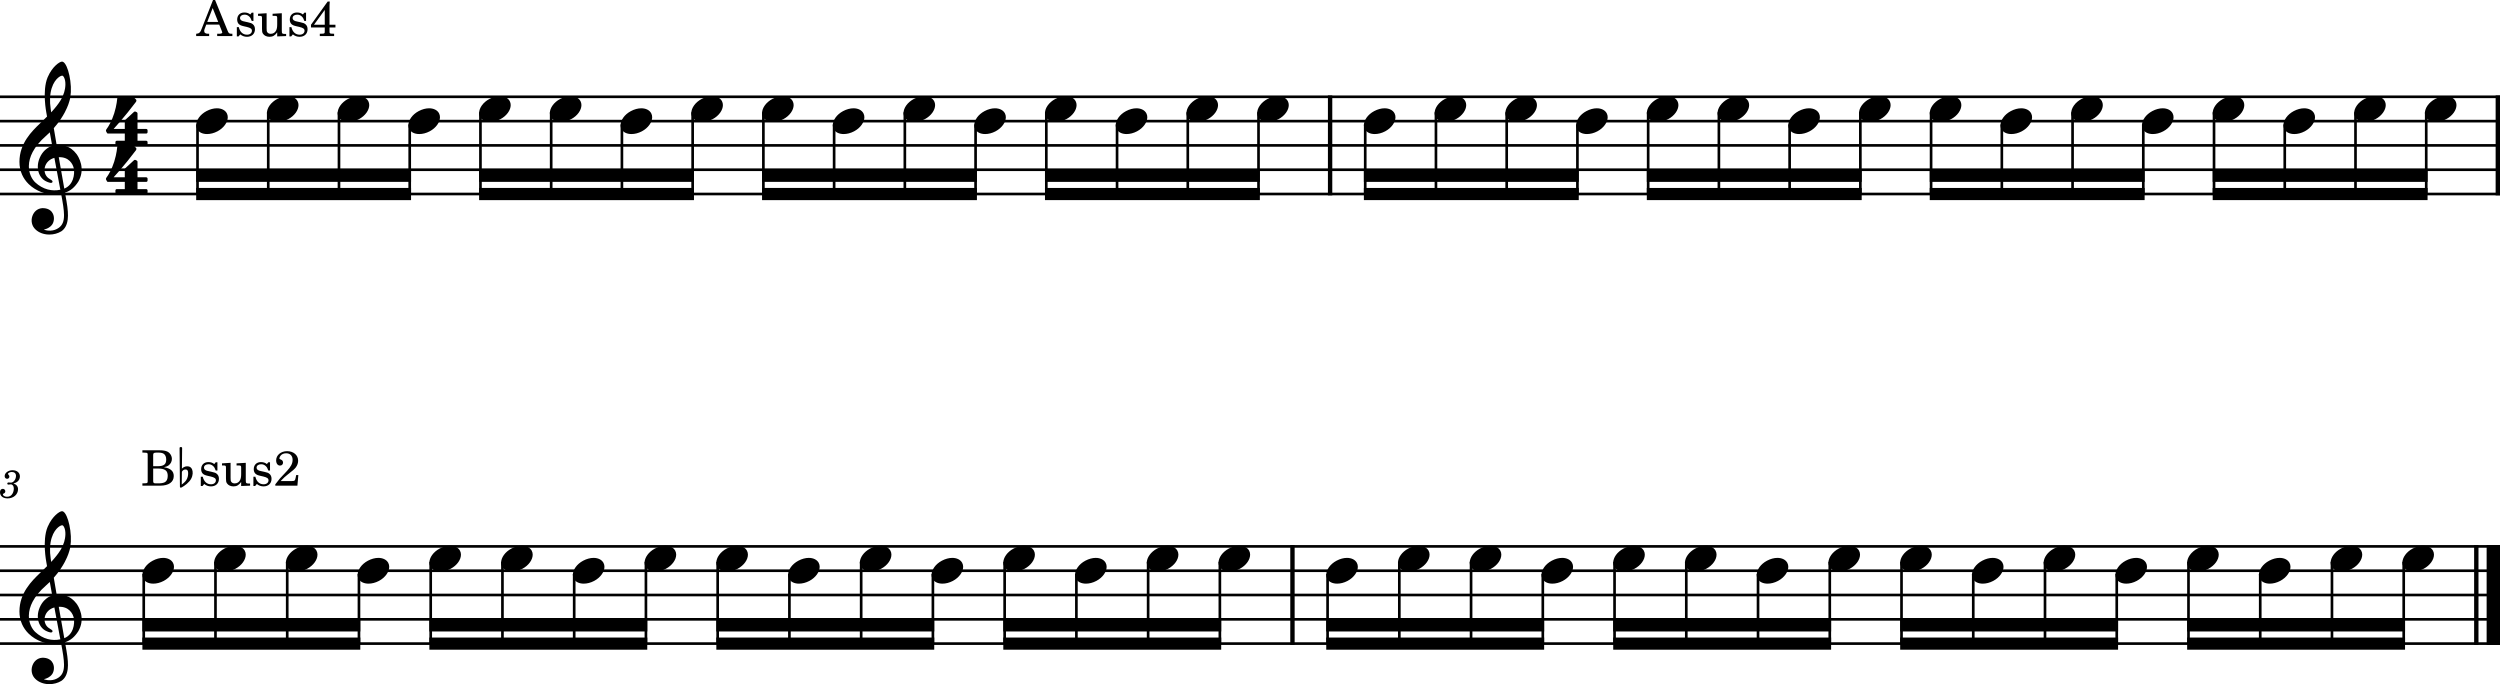 <?xml version="1.0" encoding="UTF-8" standalone="no"?>
<svg
   width="2551.183"
   height="698.166"
   viewBox="0 0 2551.183 698.166"
   version="1.2"
   id="svg1202"
   sodipodi:docname="Riff_cordes-1.svg"
   inkscape:version="1.1 (c4e8f9e, 2021-05-24)"
   xmlns:inkscape="http://www.inkscape.org/namespaces/inkscape"
   xmlns:sodipodi="http://sodipodi.sourceforge.net/DTD/sodipodi-0.dtd"
   xmlns="http://www.w3.org/2000/svg"
   xmlns:svg="http://www.w3.org/2000/svg"
   xmlns:rdf="http://www.w3.org/1999/02/22-rdf-syntax-ns#"
   xmlns:cc="http://creativecommons.org/ns#"
   xmlns:dc="http://purl.org/dc/elements/1.1/">
  <defs
     id="defs1206" />
  <sodipodi:namedview
     id="namedview1204"
     pagecolor="#ffffff"
     bordercolor="#666666"
     borderopacity="1.0"
     inkscape:pageshadow="2"
     inkscape:pageopacity="0.0"
     inkscape:pagecheckerboard="0"
     showgrid="false"
     inkscape:zoom="0.13758198"
     inkscape:cx="1275.6031"
     inkscape:cy="1813.4642"
     inkscape:window-width="1280"
     inkscape:window-height="755"
     inkscape:window-x="0"
     inkscape:window-y="23"
     inkscape:window-maximized="0"
     inkscape:current-layer="svg1202" />
  <title
     id="title824">Sans titre</title>
  <desc
     id="desc826">Generated by MuseScore 3.6.2</desc>
  <polyline
     class="StaffLines"
     fill="none"
     stroke="#000000"
     stroke-width="2.73"
     stroke-linejoin="bevel"
     points="212.598,386.198 2763.78,386.198"
     id="polyline828"
     transform="translate(-212.597,-287.398)" />
  <polyline
     class="StaffLines"
     fill="none"
     stroke="#000000"
     stroke-width="2.73"
     stroke-linejoin="bevel"
     points="212.598,410.998 2763.78,410.998"
     id="polyline830"
     transform="translate(-212.597,-287.398)" />
  <polyline
     class="StaffLines"
     fill="none"
     stroke="#000000"
     stroke-width="2.73"
     stroke-linejoin="bevel"
     points="212.598,435.798 2763.78,435.798"
     id="polyline832"
     transform="translate(-212.597,-287.398)" />
  <polyline
     class="StaffLines"
     fill="none"
     stroke="#000000"
     stroke-width="2.73"
     stroke-linejoin="bevel"
     points="212.598,460.598 2763.78,460.598"
     id="polyline834"
     transform="translate(-212.597,-287.398)" />
  <polyline
     class="StaffLines"
     fill="none"
     stroke="#000000"
     stroke-width="2.73"
     stroke-linejoin="bevel"
     points="212.598,485.398 2763.78,485.398"
     id="polyline836"
     transform="translate(-212.597,-287.398)" />
  <polyline
     class="StaffLines"
     fill="none"
     stroke="#000000"
     stroke-width="2.73"
     stroke-linejoin="bevel"
     points="212.598,844.998 2763.78,844.998"
     id="polyline838"
     transform="translate(-212.597,-287.398)" />
  <polyline
     class="StaffLines"
     fill="none"
     stroke="#000000"
     stroke-width="2.73"
     stroke-linejoin="bevel"
     points="212.598,869.798 2763.78,869.798"
     id="polyline840"
     transform="translate(-212.597,-287.398)" />
  <polyline
     class="StaffLines"
     fill="none"
     stroke="#000000"
     stroke-width="2.73"
     stroke-linejoin="bevel"
     points="212.598,894.598 2763.78,894.598"
     id="polyline842"
     transform="translate(-212.597,-287.398)" />
  <polyline
     class="StaffLines"
     fill="none"
     stroke="#000000"
     stroke-width="2.73"
     stroke-linejoin="bevel"
     points="212.598,919.398 2763.78,919.398"
     id="polyline844"
     transform="translate(-212.597,-287.398)" />
  <polyline
     class="StaffLines"
     fill="none"
     stroke="#000000"
     stroke-width="2.73"
     stroke-linejoin="bevel"
     points="212.598,944.198 2763.78,944.198"
     id="polyline846"
     transform="translate(-212.597,-287.398)" />
  <path
     class="MeasureNumber"
     d="m 13.68,493.44 c 1.88,-0.6 2.64,-0.92 3.6,-1.56 1.88,-1.24 3.04,-3.44 3.04,-5.68 0,-3.8 -3.04,-6.36 -7.52,-6.36 -4.36,0 -8.04,2.72 -8.04,6 0,1.64 1,2.76 2.52,2.76 1.32,0 2.28,-0.96 2.28,-2.28 0,-0.68 -0.2,-1.16 -0.84,-1.8 -0.4,-0.36 -0.56,-0.64 -0.56,-0.92 0,-0.96 2,-1.96 3.88,-1.96 2.68,0 4.28,1.48 4.28,3.96 0,3.56 -2.52,6.92 -5.2,6.92 -0.12,0 -0.48,-0.04 -0.92,-0.08 -1.16,-0.08 -1.16,-0.08 -1.4,-0.08 -0.88,0 -1.36,0.4 -1.36,1.12 0,0.64 0.44,1.04 1.16,1.04 0.2,0 0.48,-0.04 0.8,-0.08 0.56,-0.12 1.16,-0.16 1.52,-0.16 1.88,0 3.16,1.68 3.16,4.16 0,1.92 -0.44,3.76 -1.32,5.28 -1.2,2.16 -3.04,3.2 -5.64,3.2 -2.24,0 -4.16,-1.12 -4.16,-2.4 0,-0.44 0.16,-0.6 0.8,-0.88 1.16,-0.52 1.64,-1.24 1.64,-2.32 0,-1.4 -1.12,-2.48 -2.56,-2.48 -1.72,0 -2.84,1.36 -2.84,3.44 0,3.88 2.96,6.32 7.76,6.32 6.04,0 10.64,-4.04 10.64,-9.4 0,-1.44 -0.44,-2.68 -1.28,-3.68 -0.88,-1.04 -1.68,-1.52 -3.44,-2.08"
     id="path848" />
  <polyline
     class="BarLine"
     fill="none"
     stroke="#000000"
     stroke-width="4.46"
     stroke-linejoin="bevel"
     points="1569.93,384.834 1569.93,486.762"
     id="polyline850"
     transform="translate(-212.597,-287.398)" />
  <polyline
     class="BarLine"
     fill="none"
     stroke="#000000"
     stroke-width="4.46"
     stroke-linejoin="bevel"
     points="2761.55,384.834 2761.55,486.762"
     id="polyline852"
     transform="translate(-212.597,-287.398)" />
  <polyline
     class="BarLine"
     fill="none"
     stroke="#000000"
     stroke-width="4.46"
     stroke-linejoin="bevel"
     points="1531.52,843.634 1531.52,945.562"
     id="polyline854"
     transform="translate(-212.597,-287.398)" />
  <polyline
     class="BarLine"
     fill="none"
     stroke="#000000"
     stroke-width="4.46"
     stroke-linejoin="bevel"
     points="2739.6,843.634 2739.6,945.562"
     id="polyline856"
     transform="translate(-212.597,-287.398)" />
  <polyline
     class="BarLine"
     fill="none"
     stroke="#000000"
     stroke-width="13.64"
     stroke-linejoin="bevel"
     points="2756.96,843.634 2756.96,945.562"
     id="polyline858"
     transform="translate(-212.597,-287.398)" />
  <polyline
     class="Stem"
     fill="none"
     stroke="#000000"
     stroke-width="2.73"
     stroke-linejoin="bevel"
     points="414.153,414.332 414.153,485.398"
     id="polyline860"
     transform="translate(-212.597,-287.398)" />
  <polyline
     class="Stem"
     fill="none"
     stroke="#000000"
     stroke-width="2.73"
     stroke-linejoin="bevel"
     points="486.335,401.932 486.335,485.398"
     id="polyline862"
     transform="translate(-212.597,-287.398)" />
  <polyline
     class="Stem"
     fill="none"
     stroke="#000000"
     stroke-width="2.73"
     stroke-linejoin="bevel"
     points="558.517,401.932 558.517,485.398"
     id="polyline864"
     transform="translate(-212.597,-287.398)" />
  <polyline
     class="Stem"
     fill="none"
     stroke="#000000"
     stroke-width="2.73"
     stroke-linejoin="bevel"
     points="630.699,414.332 630.699,485.398"
     id="polyline866"
     transform="translate(-212.597,-287.398)" />
  <polyline
     class="Stem"
     fill="none"
     stroke="#000000"
     stroke-width="2.73"
     stroke-linejoin="bevel"
     points="702.881,401.932 702.881,485.398"
     id="polyline868"
     transform="translate(-212.597,-287.398)" />
  <polyline
     class="Stem"
     fill="none"
     stroke="#000000"
     stroke-width="2.73"
     stroke-linejoin="bevel"
     points="775.062,401.932 775.062,485.398"
     id="polyline870"
     transform="translate(-212.597,-287.398)" />
  <polyline
     class="Stem"
     fill="none"
     stroke="#000000"
     stroke-width="2.73"
     stroke-linejoin="bevel"
     points="847.244,414.332 847.244,485.398"
     id="polyline872"
     transform="translate(-212.597,-287.398)" />
  <polyline
     class="Stem"
     fill="none"
     stroke="#000000"
     stroke-width="2.73"
     stroke-linejoin="bevel"
     points="919.426,401.932 919.426,485.398"
     id="polyline874"
     transform="translate(-212.597,-287.398)" />
  <polyline
     class="Stem"
     fill="none"
     stroke="#000000"
     stroke-width="2.73"
     stroke-linejoin="bevel"
     points="991.608,401.932 991.608,485.398"
     id="polyline876"
     transform="translate(-212.597,-287.398)" />
  <polyline
     class="Stem"
     fill="none"
     stroke="#000000"
     stroke-width="2.73"
     stroke-linejoin="bevel"
     points="1063.79,414.332 1063.79,485.398"
     id="polyline878"
     transform="translate(-212.597,-287.398)" />
  <polyline
     class="Stem"
     fill="none"
     stroke="#000000"
     stroke-width="2.73"
     stroke-linejoin="bevel"
     points="1135.97,401.932 1135.97,485.398"
     id="polyline880"
     transform="translate(-212.597,-287.398)" />
  <polyline
     class="Stem"
     fill="none"
     stroke="#000000"
     stroke-width="2.73"
     stroke-linejoin="bevel"
     points="1208.15,414.332 1208.15,485.398"
     id="polyline882"
     transform="translate(-212.597,-287.398)" />
  <polyline
     class="Stem"
     fill="none"
     stroke="#000000"
     stroke-width="2.73"
     stroke-linejoin="bevel"
     points="1280.34,401.932 1280.34,485.398"
     id="polyline884"
     transform="translate(-212.597,-287.398)" />
  <polyline
     class="Stem"
     fill="none"
     stroke="#000000"
     stroke-width="2.73"
     stroke-linejoin="bevel"
     points="1352.52,414.332 1352.52,485.398"
     id="polyline886"
     transform="translate(-212.597,-287.398)" />
  <polyline
     class="Stem"
     fill="none"
     stroke="#000000"
     stroke-width="2.73"
     stroke-linejoin="bevel"
     points="1424.7,401.932 1424.7,485.398"
     id="polyline888"
     transform="translate(-212.597,-287.398)" />
  <polyline
     class="Stem"
     fill="none"
     stroke="#000000"
     stroke-width="2.73"
     stroke-linejoin="bevel"
     points="1496.88,401.932 1496.88,485.398"
     id="polyline890"
     transform="translate(-212.597,-287.398)" />
  <polyline
     class="Stem"
     fill="none"
     stroke="#000000"
     stroke-width="2.73"
     stroke-linejoin="bevel"
     points="1605.77,414.332 1605.77,485.398"
     id="polyline892"
     transform="translate(-212.597,-287.398)" />
  <polyline
     class="Stem"
     fill="none"
     stroke="#000000"
     stroke-width="2.73"
     stroke-linejoin="bevel"
     points="1677.95,401.932 1677.95,485.398"
     id="polyline894"
     transform="translate(-212.597,-287.398)" />
  <polyline
     class="Stem"
     fill="none"
     stroke="#000000"
     stroke-width="2.73"
     stroke-linejoin="bevel"
     points="1750.13,401.932 1750.13,485.398"
     id="polyline896"
     transform="translate(-212.597,-287.398)" />
  <polyline
     class="Stem"
     fill="none"
     stroke="#000000"
     stroke-width="2.73"
     stroke-linejoin="bevel"
     points="1822.31,414.332 1822.31,485.398"
     id="polyline898"
     transform="translate(-212.597,-287.398)" />
  <polyline
     class="Stem"
     fill="none"
     stroke="#000000"
     stroke-width="2.73"
     stroke-linejoin="bevel"
     points="1894.5,401.932 1894.5,485.398"
     id="polyline900"
     transform="translate(-212.597,-287.398)" />
  <polyline
     class="Stem"
     fill="none"
     stroke="#000000"
     stroke-width="2.73"
     stroke-linejoin="bevel"
     points="1966.68,401.932 1966.68,485.398"
     id="polyline902"
     transform="translate(-212.597,-287.398)" />
  <polyline
     class="Stem"
     fill="none"
     stroke="#000000"
     stroke-width="2.73"
     stroke-linejoin="bevel"
     points="2038.86,414.332 2038.86,485.398"
     id="polyline904"
     transform="translate(-212.597,-287.398)" />
  <polyline
     class="Stem"
     fill="none"
     stroke="#000000"
     stroke-width="2.73"
     stroke-linejoin="bevel"
     points="2111.04,401.932 2111.04,485.398"
     id="polyline906"
     transform="translate(-212.597,-287.398)" />
  <polyline
     class="Stem"
     fill="none"
     stroke="#000000"
     stroke-width="2.73"
     stroke-linejoin="bevel"
     points="2183.22,401.932 2183.22,485.398"
     id="polyline908"
     transform="translate(-212.597,-287.398)" />
  <polyline
     class="Stem"
     fill="none"
     stroke="#000000"
     stroke-width="2.73"
     stroke-linejoin="bevel"
     points="2255.41,414.332 2255.41,485.398"
     id="polyline910"
     transform="translate(-212.597,-287.398)" />
  <polyline
     class="Stem"
     fill="none"
     stroke="#000000"
     stroke-width="2.73"
     stroke-linejoin="bevel"
     points="2327.59,401.932 2327.59,485.398"
     id="polyline912"
     transform="translate(-212.597,-287.398)" />
  <polyline
     class="Stem"
     fill="none"
     stroke="#000000"
     stroke-width="2.73"
     stroke-linejoin="bevel"
     points="2399.77,414.332 2399.77,485.398"
     id="polyline914"
     transform="translate(-212.597,-287.398)" />
  <polyline
     class="Stem"
     fill="none"
     stroke="#000000"
     stroke-width="2.73"
     stroke-linejoin="bevel"
     points="2471.95,401.932 2471.95,485.398"
     id="polyline916"
     transform="translate(-212.597,-287.398)" />
  <polyline
     class="Stem"
     fill="none"
     stroke="#000000"
     stroke-width="2.73"
     stroke-linejoin="bevel"
     points="2544.13,414.332 2544.13,485.398"
     id="polyline918"
     transform="translate(-212.597,-287.398)" />
  <polyline
     class="Stem"
     fill="none"
     stroke="#000000"
     stroke-width="2.73"
     stroke-linejoin="bevel"
     points="2616.32,401.932 2616.32,485.398"
     id="polyline920"
     transform="translate(-212.597,-287.398)" />
  <polyline
     class="Stem"
     fill="none"
     stroke="#000000"
     stroke-width="2.73"
     stroke-linejoin="bevel"
     points="2688.5,401.932 2688.5,485.398"
     id="polyline922"
     transform="translate(-212.597,-287.398)" />
  <polyline
     class="Stem"
     fill="none"
     stroke="#000000"
     stroke-width="2.73"
     stroke-linejoin="bevel"
     points="359.275,873.132 359.275,944.198"
     id="polyline924"
     transform="translate(-212.597,-287.398)" />
  <polyline
     class="Stem"
     fill="none"
     stroke="#000000"
     stroke-width="2.73"
     stroke-linejoin="bevel"
     points="432.486,860.732 432.486,944.198"
     id="polyline926"
     transform="translate(-212.597,-287.398)" />
  <polyline
     class="Stem"
     fill="none"
     stroke="#000000"
     stroke-width="2.73"
     stroke-linejoin="bevel"
     points="505.697,860.732 505.697,944.198"
     id="polyline928"
     transform="translate(-212.597,-287.398)" />
  <polyline
     class="Stem"
     fill="none"
     stroke="#000000"
     stroke-width="2.73"
     stroke-linejoin="bevel"
     points="578.908,873.132 578.908,944.198"
     id="polyline930"
     transform="translate(-212.597,-287.398)" />
  <polyline
     class="Stem"
     fill="none"
     stroke="#000000"
     stroke-width="2.73"
     stroke-linejoin="bevel"
     points="652.119,860.732 652.119,944.198"
     id="polyline932"
     transform="translate(-212.597,-287.398)" />
  <polyline
     class="Stem"
     fill="none"
     stroke="#000000"
     stroke-width="2.73"
     stroke-linejoin="bevel"
     points="725.33,860.732 725.33,944.198"
     id="polyline934"
     transform="translate(-212.597,-287.398)" />
  <polyline
     class="Stem"
     fill="none"
     stroke="#000000"
     stroke-width="2.73"
     stroke-linejoin="bevel"
     points="798.541,873.132 798.541,944.198"
     id="polyline936"
     transform="translate(-212.597,-287.398)" />
  <polyline
     class="Stem"
     fill="none"
     stroke="#000000"
     stroke-width="2.73"
     stroke-linejoin="bevel"
     points="871.752,860.732 871.752,944.198"
     id="polyline938"
     transform="translate(-212.597,-287.398)" />
  <polyline
     class="Stem"
     fill="none"
     stroke="#000000"
     stroke-width="2.73"
     stroke-linejoin="bevel"
     points="944.963,860.732 944.963,944.198"
     id="polyline940"
     transform="translate(-212.597,-287.398)" />
  <polyline
     class="Stem"
     fill="none"
     stroke="#000000"
     stroke-width="2.73"
     stroke-linejoin="bevel"
     points="1018.17,873.132 1018.17,944.198"
     id="polyline942"
     transform="translate(-212.597,-287.398)" />
  <polyline
     class="Stem"
     fill="none"
     stroke="#000000"
     stroke-width="2.73"
     stroke-linejoin="bevel"
     points="1091.39,860.732 1091.39,944.198"
     id="polyline944"
     transform="translate(-212.597,-287.398)" />
  <polyline
     class="Stem"
     fill="none"
     stroke="#000000"
     stroke-width="2.73"
     stroke-linejoin="bevel"
     points="1164.6,873.132 1164.6,944.198"
     id="polyline946"
     transform="translate(-212.597,-287.398)" />
  <polyline
     class="Stem"
     fill="none"
     stroke="#000000"
     stroke-width="2.73"
     stroke-linejoin="bevel"
     points="1237.81,860.732 1237.81,944.198"
     id="polyline948"
     transform="translate(-212.597,-287.398)" />
  <polyline
     class="Stem"
     fill="none"
     stroke="#000000"
     stroke-width="2.73"
     stroke-linejoin="bevel"
     points="1311.02,873.132 1311.02,944.198"
     id="polyline950"
     transform="translate(-212.597,-287.398)" />
  <polyline
     class="Stem"
     fill="none"
     stroke="#000000"
     stroke-width="2.73"
     stroke-linejoin="bevel"
     points="1384.23,860.732 1384.23,944.198"
     id="polyline952"
     transform="translate(-212.597,-287.398)" />
  <polyline
     class="Stem"
     fill="none"
     stroke="#000000"
     stroke-width="2.73"
     stroke-linejoin="bevel"
     points="1457.44,860.732 1457.44,944.198"
     id="polyline954"
     transform="translate(-212.597,-287.398)" />
  <polyline
     class="Stem"
     fill="none"
     stroke="#000000"
     stroke-width="2.73"
     stroke-linejoin="bevel"
     points="1567.36,873.132 1567.36,944.198"
     id="polyline956"
     transform="translate(-212.597,-287.398)" />
  <polyline
     class="Stem"
     fill="none"
     stroke="#000000"
     stroke-width="2.73"
     stroke-linejoin="bevel"
     points="1640.57,860.732 1640.57,944.198"
     id="polyline958"
     transform="translate(-212.597,-287.398)" />
  <polyline
     class="Stem"
     fill="none"
     stroke="#000000"
     stroke-width="2.73"
     stroke-linejoin="bevel"
     points="1713.78,860.732 1713.78,944.198"
     id="polyline960"
     transform="translate(-212.597,-287.398)" />
  <polyline
     class="Stem"
     fill="none"
     stroke="#000000"
     stroke-width="2.73"
     stroke-linejoin="bevel"
     points="1786.99,873.132 1786.99,944.198"
     id="polyline962"
     transform="translate(-212.597,-287.398)" />
  <polyline
     class="Stem"
     fill="none"
     stroke="#000000"
     stroke-width="2.73"
     stroke-linejoin="bevel"
     points="1860.2,860.732 1860.2,944.198"
     id="polyline964"
     transform="translate(-212.597,-287.398)" />
  <polyline
     class="Stem"
     fill="none"
     stroke="#000000"
     stroke-width="2.73"
     stroke-linejoin="bevel"
     points="1933.41,860.732 1933.41,944.198"
     id="polyline966"
     transform="translate(-212.597,-287.398)" />
  <polyline
     class="Stem"
     fill="none"
     stroke="#000000"
     stroke-width="2.73"
     stroke-linejoin="bevel"
     points="2006.62,873.132 2006.62,944.198"
     id="polyline968"
     transform="translate(-212.597,-287.398)" />
  <polyline
     class="Stem"
     fill="none"
     stroke="#000000"
     stroke-width="2.73"
     stroke-linejoin="bevel"
     points="2079.83,860.732 2079.83,944.198"
     id="polyline970"
     transform="translate(-212.597,-287.398)" />
  <polyline
     class="Stem"
     fill="none"
     stroke="#000000"
     stroke-width="2.73"
     stroke-linejoin="bevel"
     points="2153.04,860.732 2153.04,944.198"
     id="polyline972"
     transform="translate(-212.597,-287.398)" />
  <polyline
     class="Stem"
     fill="none"
     stroke="#000000"
     stroke-width="2.73"
     stroke-linejoin="bevel"
     points="2226.25,873.132 2226.25,944.198"
     id="polyline974"
     transform="translate(-212.597,-287.398)" />
  <polyline
     class="Stem"
     fill="none"
     stroke="#000000"
     stroke-width="2.73"
     stroke-linejoin="bevel"
     points="2299.47,860.732 2299.47,944.198"
     id="polyline976"
     transform="translate(-212.597,-287.398)" />
  <polyline
     class="Stem"
     fill="none"
     stroke="#000000"
     stroke-width="2.73"
     stroke-linejoin="bevel"
     points="2372.68,873.132 2372.68,944.198"
     id="polyline978"
     transform="translate(-212.597,-287.398)" />
  <polyline
     class="Stem"
     fill="none"
     stroke="#000000"
     stroke-width="2.73"
     stroke-linejoin="bevel"
     points="2445.89,860.732 2445.89,944.198"
     id="polyline980"
     transform="translate(-212.597,-287.398)" />
  <polyline
     class="Stem"
     fill="none"
     stroke="#000000"
     stroke-width="2.73"
     stroke-linejoin="bevel"
     points="2519.1,873.132 2519.1,944.198"
     id="polyline982"
     transform="translate(-212.597,-287.398)" />
  <polyline
     class="Stem"
     fill="none"
     stroke="#000000"
     stroke-width="2.73"
     stroke-linejoin="bevel"
     points="2592.31,860.732 2592.31,944.198"
     id="polyline984"
     transform="translate(-212.597,-287.398)" />
  <polyline
     class="Stem"
     fill="none"
     stroke="#000000"
     stroke-width="2.73"
     stroke-linejoin="bevel"
     points="2665.52,860.732 2665.52,944.198"
     id="polyline986"
     transform="translate(-212.597,-287.398)" />
  <path
     class="Note"
     d="m 231.44,115.565 c -1.786,-3.274 -5.555,-5.059 -10.118,-5.059 -3.373,0 -7.043,0.992 -10.614,2.877 -6.547,3.472 -10.515,9.325 -10.515,14.384 0,1.389 0.298,2.778 0.992,4.067 1.786,3.274 5.555,4.96 10.118,4.96 3.373,0 7.043,-0.893 10.614,-2.778 6.547,-3.472 10.515,-9.325 10.515,-14.384 0,-1.389 -0.298,-2.778 -0.992,-4.067"
     id="path988"
     style="stroke-width:0.992" />
  <path
     class="Note"
     d="m 303.622,103.165 c -1.786,-3.274 -5.555,-5.059 -10.118,-5.059 -3.373,0 -7.043,0.992 -10.614,2.877 -6.547,3.472 -10.515,9.325 -10.515,14.384 0,1.389 0.298,2.778 0.992,4.067 1.786,3.274 5.555,4.96 10.118,4.96 3.373,0 7.043,-0.893 10.614,-2.778 6.547,-3.472 10.515,-9.325 10.515,-14.384 0,-1.389 -0.298,-2.778 -0.992,-4.067"
     id="path990"
     style="stroke-width:0.992" />
  <path
     class="Note"
     d="m 375.804,103.165 c -1.786,-3.274 -5.555,-5.059 -10.118,-5.059 -3.373,0 -7.043,0.992 -10.614,2.877 -6.547,3.472 -10.515,9.325 -10.515,14.384 0,1.389 0.298,2.778 0.992,4.067 1.786,3.274 5.555,4.96 10.118,4.96 3.373,0 7.043,-0.893 10.614,-2.778 6.547,-3.472 10.515,-9.325 10.515,-14.384 0,-1.389 -0.298,-2.778 -0.992,-4.067"
     id="path992"
     style="stroke-width:0.992" />
  <path
     class="Note"
     d="m 447.986,115.565 c -1.786,-3.274 -5.555,-5.059 -10.118,-5.059 -3.373,0 -7.043,0.992 -10.614,2.877 -6.547,3.472 -10.515,9.325 -10.515,14.384 0,1.389 0.298,2.778 0.992,4.067 1.786,3.274 5.555,4.96 10.118,4.96 3.373,0 7.043,-0.893 10.614,-2.778 6.547,-3.472 10.515,-9.325 10.515,-14.384 0,-1.389 -0.298,-2.778 -0.992,-4.067"
     id="path994"
     style="stroke-width:0.992" />
  <path
     class="Note"
     d="m 520.168,103.165 c -1.786,-3.274 -5.555,-5.059 -10.118,-5.059 -3.373,0 -7.043,0.992 -10.614,2.877 -6.547,3.472 -10.515,9.325 -10.515,14.384 0,1.389 0.298,2.778 0.992,4.067 1.786,3.274 5.555,4.96 10.118,4.96 3.373,0 7.043,-0.893 10.614,-2.778 6.547,-3.472 10.515,-9.325 10.515,-14.384 0,-1.389 -0.298,-2.778 -0.992,-4.067"
     id="path996"
     style="stroke-width:0.992" />
  <path
     class="Note"
     d="m 592.349,103.165 c -1.786,-3.274 -5.555,-5.059 -10.118,-5.059 -3.373,0 -7.043,0.992 -10.614,2.877 -6.547,3.472 -10.515,9.325 -10.515,14.384 0,1.389 0.298,2.778 0.992,4.067 1.786,3.274 5.555,4.96 10.118,4.96 3.373,0 7.043,-0.893 10.614,-2.778 6.547,-3.472 10.515,-9.325 10.515,-14.384 0,-1.389 -0.298,-2.778 -0.992,-4.067"
     id="path998"
     style="stroke-width:0.992" />
  <path
     class="Note"
     d="m 664.531,115.565 c -1.786,-3.274 -5.555,-5.059 -10.118,-5.059 -3.373,0 -7.043,0.992 -10.614,2.877 -6.547,3.472 -10.515,9.325 -10.515,14.384 0,1.389 0.298,2.778 0.992,4.067 1.786,3.274 5.555,4.96 10.118,4.96 3.373,0 7.043,-0.893 10.614,-2.778 6.547,-3.472 10.515,-9.325 10.515,-14.384 0,-1.389 -0.298,-2.778 -0.992,-4.067"
     id="path1000"
     style="stroke-width:0.992" />
  <path
     class="Note"
     d="m 736.713,103.165 c -1.786,-3.274 -5.555,-5.059 -10.118,-5.059 -3.373,0 -7.043,0.992 -10.614,2.877 -6.547,3.472 -10.515,9.325 -10.515,14.384 0,1.389 0.298,2.778 0.992,4.067 1.786,3.274 5.555,4.96 10.118,4.96 3.373,0 7.043,-0.893 10.614,-2.778 6.547,-3.472 10.515,-9.325 10.515,-14.384 0,-1.389 -0.298,-2.778 -0.992,-4.067"
     id="path1002"
     style="stroke-width:0.992" />
  <path
     class="Note"
     d="m 808.895,103.165 c -1.786,-3.274 -5.555,-5.059 -10.118,-5.059 -3.373,0 -7.043,0.992 -10.614,2.877 -6.547,3.472 -10.515,9.325 -10.515,14.384 0,1.389 0.298,2.778 0.992,4.067 1.786,3.274 5.555,4.96 10.118,4.96 3.373,0 7.043,-0.893 10.614,-2.778 6.547,-3.472 10.515,-9.325 10.515,-14.384 0,-1.389 -0.298,-2.778 -0.992,-4.067"
     id="path1004"
     style="stroke-width:0.992" />
  <path
     class="Note"
     d="m 881.081,115.565 c -1.786,-3.274 -5.555,-5.059 -10.118,-5.059 -3.373,0 -7.043,0.992 -10.614,2.877 -6.547,3.472 -10.515,9.325 -10.515,14.384 0,1.389 0.298,2.778 0.992,4.067 1.786,3.274 5.555,4.96 10.118,4.96 3.373,0 7.043,-0.893 10.614,-2.778 6.547,-3.472 10.515,-9.325 10.515,-14.384 0,-1.389 -0.298,-2.778 -0.992,-4.067"
     id="path1006"
     style="stroke-width:0.992" />
  <path
     class="Note"
     d="m 953.261,103.165 c -1.786,-3.274 -5.555,-5.059 -10.118,-5.059 -3.373,0 -7.043,0.992 -10.614,2.877 -6.547,3.472 -10.515,9.325 -10.515,14.384 0,1.389 0.298,2.778 0.992,4.067 1.786,3.274 5.555,4.96 10.118,4.96 3.373,0 7.043,-0.893 10.614,-2.778 6.547,-3.472 10.515,-9.325 10.515,-14.384 0,-1.389 -0.298,-2.778 -0.992,-4.067"
     id="path1008"
     style="stroke-width:0.992" />
  <path
     class="Note"
     d="m 1025.441,115.565 c -1.786,-3.274 -5.555,-5.059 -10.118,-5.059 -3.373,0 -7.043,0.992 -10.614,2.877 -6.547,3.472 -10.515,9.325 -10.515,14.384 0,1.389 0.298,2.778 0.992,4.067 1.786,3.274 5.555,4.96 10.118,4.96 3.373,0 7.043,-0.893 10.614,-2.778 6.547,-3.472 10.515,-9.325 10.515,-14.384 0,-1.389 -0.298,-2.778 -0.992,-4.067"
     id="path1010"
     style="stroke-width:0.992" />
  <path
     class="Note"
     d="m 1097.621,103.165 c -1.786,-3.274 -5.555,-5.059 -10.118,-5.059 -3.373,0 -7.043,0.992 -10.614,2.877 -6.547,3.472 -10.515,9.325 -10.515,14.384 0,1.389 0.298,2.778 0.992,4.067 1.786,3.274 5.555,4.96 10.118,4.96 3.373,0 7.043,-0.893 10.614,-2.778 6.547,-3.472 10.515,-9.325 10.515,-14.384 0,-1.389 -0.298,-2.778 -0.992,-4.067"
     id="path1012"
     style="stroke-width:0.992" />
  <path
     class="Note"
     d="m 1169.801,115.565 c -1.786,-3.274 -5.555,-5.059 -10.118,-5.059 -3.373,0 -7.043,0.992 -10.614,2.877 -6.547,3.472 -10.515,9.325 -10.515,14.384 0,1.389 0.298,2.778 0.992,4.067 1.786,3.274 5.555,4.96 10.118,4.96 3.373,0 7.043,-0.893 10.614,-2.778 6.547,-3.472 10.515,-9.325 10.515,-14.384 0,-1.389 -0.298,-2.778 -0.992,-4.067"
     id="path1014"
     style="stroke-width:0.992" />
  <path
     class="Note"
     d="m 1241.991,103.165 c -1.786,-3.274 -5.555,-5.059 -10.118,-5.059 -3.373,0 -7.043,0.992 -10.614,2.877 -6.547,3.472 -10.515,9.325 -10.515,14.384 0,1.389 0.298,2.778 0.992,4.067 1.786,3.274 5.555,4.96 10.118,4.96 3.373,0 7.043,-0.893 10.614,-2.778 6.547,-3.472 10.515,-9.325 10.515,-14.384 0,-1.389 -0.298,-2.778 -0.992,-4.067"
     id="path1016"
     style="stroke-width:0.992" />
  <path
     class="Note"
     d="m 1314.171,103.165 c -1.786,-3.274 -5.555,-5.059 -10.118,-5.059 -3.373,0 -7.043,0.992 -10.614,2.877 -6.547,3.472 -10.515,9.325 -10.515,14.384 0,1.389 0.298,2.778 0.992,4.067 1.786,3.274 5.555,4.96 10.118,4.96 3.373,0 7.043,-0.893 10.614,-2.778 6.547,-3.472 10.515,-9.325 10.515,-14.384 0,-1.389 -0.298,-2.778 -0.992,-4.067"
     id="path1018"
     style="stroke-width:0.992" />
  <path
     class="Note"
     d="m 1423.051,115.565 c -1.786,-3.274 -5.555,-5.059 -10.118,-5.059 -3.373,0 -7.043,0.992 -10.614,2.877 -6.547,3.472 -10.515,9.325 -10.515,14.384 0,1.389 0.298,2.778 0.992,4.067 1.786,3.274 5.555,4.96 10.118,4.96 3.373,0 7.043,-0.893 10.614,-2.778 6.547,-3.472 10.515,-9.325 10.515,-14.384 0,-1.389 -0.298,-2.778 -0.992,-4.067"
     id="path1020"
     style="stroke-width:0.992" />
  <path
     class="Note"
     d="m 1495.241,103.165 c -1.786,-3.274 -5.555,-5.059 -10.118,-5.059 -3.373,0 -7.043,0.992 -10.614,2.877 -6.547,3.472 -10.515,9.325 -10.515,14.384 0,1.389 0.298,2.778 0.992,4.067 1.786,3.274 5.555,4.96 10.118,4.96 3.373,0 7.043,-0.893 10.614,-2.778 6.547,-3.472 10.515,-9.325 10.515,-14.384 0,-1.389 -0.298,-2.778 -0.992,-4.067"
     id="path1022"
     style="stroke-width:0.992" />
  <path
     class="Note"
     d="m 1567.421,103.165 c -1.786,-3.274 -5.555,-5.059 -10.118,-5.059 -3.373,0 -7.043,0.992 -10.614,2.877 -6.547,3.472 -10.515,9.325 -10.515,14.384 0,1.389 0.298,2.778 0.992,4.067 1.786,3.274 5.555,4.96 10.118,4.96 3.373,0 7.043,-0.893 10.614,-2.778 6.547,-3.472 10.515,-9.325 10.515,-14.384 0,-1.389 -0.298,-2.778 -0.992,-4.067"
     id="path1024"
     style="stroke-width:0.992" />
  <path
     class="Note"
     d="m 1639.601,115.565 c -1.786,-3.274 -5.555,-5.059 -10.118,-5.059 -3.373,0 -7.043,0.992 -10.614,2.877 -6.547,3.472 -10.515,9.325 -10.515,14.384 0,1.389 0.298,2.778 0.992,4.067 1.786,3.274 5.555,4.96 10.118,4.96 3.373,0 7.043,-0.893 10.614,-2.778 6.547,-3.472 10.515,-9.325 10.515,-14.384 0,-1.389 -0.298,-2.778 -0.992,-4.067"
     id="path1026"
     style="stroke-width:0.992" />
  <path
     class="Note"
     d="m 1711.781,103.165 c -1.786,-3.274 -5.555,-5.059 -10.118,-5.059 -3.373,0 -7.043,0.992 -10.614,2.877 -6.547,3.472 -10.515,9.325 -10.515,14.384 0,1.389 0.298,2.778 0.992,4.067 1.786,3.274 5.555,4.96 10.118,4.96 3.373,0 7.043,-0.893 10.614,-2.778 6.547,-3.472 10.515,-9.325 10.515,-14.384 0,-1.389 -0.298,-2.778 -0.992,-4.067"
     id="path1028"
     style="stroke-width:0.992" />
  <path
     class="Note"
     d="m 1783.961,103.165 c -1.786,-3.274 -5.555,-5.059 -10.118,-5.059 -3.373,0 -7.043,0.992 -10.614,2.877 -6.547,3.472 -10.515,9.325 -10.515,14.384 0,1.389 0.298,2.778 0.992,4.067 1.786,3.274 5.555,4.96 10.118,4.96 3.373,0 7.043,-0.893 10.614,-2.778 6.547,-3.472 10.515,-9.325 10.515,-14.384 0,-1.389 -0.298,-2.778 -0.992,-4.067"
     id="path1030"
     style="stroke-width:0.992" />
  <path
     class="Note"
     d="m 1856.151,115.565 c -1.786,-3.274 -5.555,-5.059 -10.118,-5.059 -3.373,0 -7.043,0.992 -10.614,2.877 -6.547,3.472 -10.515,9.325 -10.515,14.384 0,1.389 0.298,2.778 0.992,4.067 1.786,3.274 5.555,4.96 10.118,4.96 3.373,0 7.043,-0.893 10.614,-2.778 6.547,-3.472 10.515,-9.325 10.515,-14.384 0,-1.389 -0.298,-2.778 -0.992,-4.067"
     id="path1032"
     style="stroke-width:0.992" />
  <path
     class="Note"
     d="m 1928.331,103.165 c -1.786,-3.274 -5.555,-5.059 -10.118,-5.059 -3.373,0 -7.043,0.992 -10.614,2.877 -6.547,3.472 -10.515,9.325 -10.515,14.384 0,1.389 0.298,2.778 0.992,4.067 1.786,3.274 5.555,4.96 10.118,4.96 3.373,0 7.043,-0.893 10.614,-2.778 6.547,-3.472 10.515,-9.325 10.515,-14.384 0,-1.389 -0.298,-2.778 -0.992,-4.067"
     id="path1034"
     style="stroke-width:0.992" />
  <path
     class="Note"
     d="m 2000.511,103.165 c -1.786,-3.274 -5.555,-5.059 -10.118,-5.059 -3.373,0 -7.043,0.992 -10.614,2.877 -6.547,3.472 -10.515,9.325 -10.515,14.384 0,1.389 0.298,2.778 0.992,4.067 1.786,3.274 5.555,4.96 10.118,4.96 3.373,0 7.043,-0.893 10.614,-2.778 6.547,-3.472 10.515,-9.325 10.515,-14.384 0,-1.389 -0.298,-2.778 -0.992,-4.067"
     id="path1036"
     style="stroke-width:0.992" />
  <path
     class="Note"
     d="m 2072.691,115.565 c -1.786,-3.274 -5.555,-5.059 -10.118,-5.059 -3.373,0 -7.043,0.992 -10.614,2.877 -6.547,3.472 -10.515,9.325 -10.515,14.384 0,1.389 0.298,2.778 0.992,4.067 1.786,3.274 5.555,4.96 10.118,4.96 3.373,0 7.043,-0.893 10.614,-2.778 6.547,-3.472 10.515,-9.325 10.515,-14.384 0,-1.389 -0.298,-2.778 -0.992,-4.067"
     id="path1038"
     style="stroke-width:0.992" />
  <path
     class="Note"
     d="m 2144.871,103.165 c -1.786,-3.274 -5.555,-5.059 -10.118,-5.059 -3.373,0 -7.043,0.992 -10.614,2.877 -6.547,3.472 -10.515,9.325 -10.515,14.384 0,1.389 0.298,2.778 0.992,4.067 1.786,3.274 5.555,4.96 10.118,4.96 3.373,0 7.043,-0.893 10.614,-2.778 6.547,-3.472 10.515,-9.325 10.515,-14.384 0,-1.389 -0.298,-2.778 -0.992,-4.067"
     id="path1040"
     style="stroke-width:0.992" />
  <path
     class="Note"
     d="m 2217.061,115.565 c -1.786,-3.274 -5.555,-5.059 -10.118,-5.059 -3.373,0 -7.043,0.992 -10.614,2.877 -6.547,3.472 -10.515,9.325 -10.515,14.384 0,1.389 0.298,2.778 0.992,4.067 1.786,3.274 5.555,4.96 10.118,4.96 3.373,0 7.043,-0.893 10.614,-2.778 6.547,-3.472 10.515,-9.325 10.515,-14.384 0,-1.389 -0.298,-2.778 -0.992,-4.067"
     id="path1042"
     style="stroke-width:0.992" />
  <path
     class="Note"
     d="m 2289.241,103.165 c -1.786,-3.274 -5.555,-5.059 -10.118,-5.059 -3.373,0 -7.043,0.992 -10.614,2.877 -6.547,3.472 -10.515,9.325 -10.515,14.384 0,1.389 0.298,2.778 0.992,4.067 1.786,3.274 5.555,4.96 10.118,4.96 3.373,0 7.043,-0.893 10.614,-2.778 6.547,-3.472 10.515,-9.325 10.515,-14.384 0,-1.389 -0.298,-2.778 -0.992,-4.067"
     id="path1044"
     style="stroke-width:0.992" />
  <path
     class="Note"
     d="m 2361.421,115.565 c -1.786,-3.274 -5.555,-5.059 -10.118,-5.059 -3.373,0 -7.043,0.992 -10.614,2.877 -6.547,3.472 -10.515,9.325 -10.515,14.384 0,1.389 0.298,2.778 0.992,4.067 1.786,3.274 5.555,4.96 10.118,4.96 3.373,0 7.043,-0.893 10.614,-2.778 6.547,-3.472 10.515,-9.325 10.515,-14.384 0,-1.389 -0.298,-2.778 -0.992,-4.067"
     id="path1046"
     style="stroke-width:0.992" />
  <path
     class="Note"
     d="m 2433.601,103.165 c -1.786,-3.274 -5.555,-5.059 -10.118,-5.059 -3.373,0 -7.043,0.992 -10.614,2.877 -6.547,3.472 -10.515,9.325 -10.515,14.384 0,1.389 0.298,2.778 0.992,4.067 1.786,3.274 5.555,4.96 10.118,4.96 3.373,0 7.043,-0.893 10.614,-2.778 6.547,-3.472 10.515,-9.325 10.515,-14.384 0,-1.389 -0.298,-2.778 -0.992,-4.067"
     id="path1048"
     style="stroke-width:0.992" />
  <path
     class="Note"
     d="m 2505.781,103.165 c -1.786,-3.274 -5.555,-5.059 -10.118,-5.059 -3.373,0 -7.043,0.992 -10.614,2.877 -6.547,3.472 -10.515,9.325 -10.515,14.384 0,1.389 0.298,2.778 0.992,4.067 1.786,3.274 5.555,4.96 10.118,4.96 3.373,0 7.043,-0.893 10.614,-2.778 6.547,-3.472 10.515,-9.325 10.515,-14.384 0,-1.389 -0.298,-2.778 -0.992,-4.067"
     id="path1050"
     style="stroke-width:0.992" />
  <path
     class="Note"
     d="m 176.562,574.365 c -1.786,-3.274 -5.555,-5.059 -10.118,-5.059 -3.373,0 -7.043,0.992 -10.614,2.877 -6.547,3.472 -10.515,9.325 -10.515,14.384 0,1.389 0.298,2.778 0.992,4.067 1.786,3.274 5.555,4.96 10.118,4.96 3.373,0 7.043,-0.893 10.614,-2.778 6.547,-3.472 10.515,-9.325 10.515,-14.384 0,-1.389 -0.298,-2.778 -0.992,-4.067"
     id="path1052"
     style="stroke-width:0.992" />
  <path
     class="Note"
     d="m 249.773,561.965 c -1.786,-3.274 -5.555,-5.059 -10.118,-5.059 -3.373,0 -7.043,0.992 -10.614,2.877 -6.547,3.472 -10.515,9.325 -10.515,14.384 0,1.389 0.298,2.778 0.992,4.067 1.786,3.274 5.555,4.96 10.118,4.96 3.373,0 7.043,-0.893 10.614,-2.778 6.547,-3.472 10.515,-9.325 10.515,-14.384 0,-1.389 -0.298,-2.778 -0.992,-4.067"
     id="path1054"
     style="stroke-width:0.992" />
  <path
     class="Note"
     d="m 322.984,561.965 c -1.786,-3.274 -5.555,-5.059 -10.118,-5.059 -3.373,0 -7.043,0.992 -10.614,2.877 -6.547,3.472 -10.515,9.325 -10.515,14.384 0,1.389 0.298,2.778 0.992,4.067 1.786,3.274 5.555,4.96 10.118,4.96 3.373,0 7.043,-0.893 10.614,-2.778 6.547,-3.472 10.515,-9.325 10.515,-14.384 0,-1.389 -0.298,-2.778 -0.992,-4.067"
     id="path1056"
     style="stroke-width:0.992" />
  <path
     class="Note"
     d="m 396.195,574.365 c -1.786,-3.274 -5.555,-5.059 -10.118,-5.059 -3.373,0 -7.043,0.992 -10.614,2.877 -6.547,3.472 -10.515,9.325 -10.515,14.384 0,1.389 0.298,2.778 0.992,4.067 1.786,3.274 5.555,4.96 10.118,4.96 3.373,0 7.043,-0.893 10.614,-2.778 6.547,-3.472 10.515,-9.325 10.515,-14.384 0,-1.389 -0.298,-2.778 -0.992,-4.067"
     id="path1058"
     style="stroke-width:0.992" />
  <path
     class="Note"
     d="m 469.406,561.965 c -1.786,-3.274 -5.555,-5.059 -10.118,-5.059 -3.373,0 -7.043,0.992 -10.614,2.877 -6.547,3.472 -10.515,9.325 -10.515,14.384 0,1.389 0.298,2.778 0.992,4.067 1.786,3.274 5.555,4.96 10.118,4.96 3.373,0 7.043,-0.893 10.614,-2.778 6.547,-3.472 10.515,-9.325 10.515,-14.384 0,-1.389 -0.298,-2.778 -0.992,-4.067"
     id="path1060"
     style="stroke-width:0.992" />
  <path
     class="Note"
     d="m 542.617,561.965 c -1.786,-3.274 -5.555,-5.059 -10.118,-5.059 -3.373,0 -7.043,0.992 -10.614,2.877 -6.547,3.472 -10.515,9.325 -10.515,14.384 0,1.389 0.298,2.778 0.992,4.067 1.786,3.274 5.555,4.96 10.118,4.96 3.373,0 7.043,-0.893 10.614,-2.778 6.547,-3.472 10.515,-9.325 10.515,-14.384 0,-1.389 -0.298,-2.778 -0.992,-4.067"
     id="path1062"
     style="stroke-width:0.992" />
  <path
     class="Note"
     d="m 615.828,574.365 c -1.786,-3.274 -5.555,-5.059 -10.118,-5.059 -3.373,0 -7.043,0.992 -10.614,2.877 -6.547,3.472 -10.515,9.325 -10.515,14.384 0,1.389 0.298,2.778 0.992,4.067 1.786,3.274 5.555,4.96 10.118,4.96 3.373,0 7.043,-0.893 10.614,-2.778 6.547,-3.472 10.515,-9.325 10.515,-14.384 0,-1.389 -0.298,-2.778 -0.992,-4.067"
     id="path1064"
     style="stroke-width:0.992" />
  <path
     class="Note"
     d="m 689.039,561.965 c -1.786,-3.274 -5.555,-5.059 -10.118,-5.059 -3.373,0 -7.043,0.992 -10.614,2.877 -6.547,3.472 -10.515,9.325 -10.515,14.384 0,1.389 0.298,2.778 0.992,4.067 1.786,3.274 5.555,4.96 10.118,4.96 3.373,0 7.043,-0.893 10.614,-2.778 6.547,-3.472 10.515,-9.325 10.515,-14.384 0,-1.389 -0.298,-2.778 -0.992,-4.067"
     id="path1066"
     style="stroke-width:0.992" />
  <path
     class="Note"
     d="m 762.25,561.965 c -1.786,-3.274 -5.555,-5.059 -10.118,-5.059 -3.373,0 -7.043,0.992 -10.614,2.877 -6.547,3.472 -10.515,9.325 -10.515,14.384 0,1.389 0.298,2.778 0.992,4.067 1.786,3.274 5.555,4.96 10.118,4.96 3.373,0 7.043,-0.893 10.614,-2.778 6.547,-3.472 10.515,-9.325 10.515,-14.384 0,-1.389 -0.298,-2.778 -0.992,-4.067"
     id="path1068"
     style="stroke-width:0.992" />
  <path
     class="Note"
     d="m 835.461,574.365 c -1.786,-3.274 -5.555,-5.059 -10.118,-5.059 -3.373,0 -7.043,0.992 -10.614,2.877 -6.547,3.472 -10.515,9.325 -10.515,14.384 0,1.389 0.298,2.778 0.992,4.067 1.786,3.274 5.555,4.96 10.118,4.96 3.373,0 7.043,-0.893 10.614,-2.778 6.547,-3.472 10.515,-9.325 10.515,-14.384 0,-1.389 -0.298,-2.778 -0.992,-4.067"
     id="path1070"
     style="stroke-width:0.992" />
  <path
     class="Note"
     d="m 908.671,561.965 c -1.786,-3.274 -5.555,-5.059 -10.118,-5.059 -3.373,0 -7.043,0.992 -10.614,2.877 -6.547,3.472 -10.515,9.325 -10.515,14.384 0,1.389 0.298,2.778 0.992,4.067 1.786,3.274 5.555,4.96 10.118,4.96 3.373,0 7.043,-0.893 10.614,-2.778 6.547,-3.472 10.515,-9.325 10.515,-14.384 0,-1.389 -0.298,-2.778 -0.992,-4.067"
     id="path1072"
     style="stroke-width:0.992" />
  <path
     class="Note"
     d="m 981.881,574.365 c -1.786,-3.274 -5.555,-5.059 -10.118,-5.059 -3.373,0 -7.043,0.992 -10.614,2.877 -6.547,3.472 -10.515,9.325 -10.515,14.384 0,1.389 0.298,2.778 0.992,4.067 1.786,3.274 5.555,4.96 10.118,4.96 3.373,0 7.043,-0.893 10.614,-2.778 6.547,-3.472 10.515,-9.325 10.515,-14.384 0,-1.389 -0.298,-2.778 -0.992,-4.067"
     id="path1074"
     style="stroke-width:0.992" />
  <path
     class="Note"
     d="m 1055.091,561.965 c -1.786,-3.274 -5.555,-5.059 -10.118,-5.059 -3.373,0 -7.043,0.992 -10.614,2.877 -6.547,3.472 -10.515,9.325 -10.515,14.384 0,1.389 0.298,2.778 0.992,4.067 1.786,3.274 5.555,4.96 10.118,4.96 3.373,0 7.043,-0.893 10.614,-2.778 6.547,-3.472 10.515,-9.325 10.515,-14.384 0,-1.389 -0.298,-2.778 -0.992,-4.067"
     id="path1076"
     style="stroke-width:0.992" />
  <path
     class="Note"
     d="m 1128.301,574.365 c -1.786,-3.274 -5.555,-5.059 -10.118,-5.059 -3.373,0 -7.043,0.992 -10.614,2.877 -6.547,3.472 -10.515,9.325 -10.515,14.384 0,1.389 0.298,2.778 0.992,4.067 1.786,3.274 5.555,4.96 10.118,4.96 3.373,0 7.043,-0.893 10.614,-2.778 6.547,-3.472 10.515,-9.325 10.515,-14.384 0,-1.389 -0.298,-2.778 -0.992,-4.067"
     id="path1078"
     style="stroke-width:0.992" />
  <path
     class="Note"
     d="m 1201.521,561.965 c -1.786,-3.274 -5.555,-5.059 -10.118,-5.059 -3.373,0 -7.043,0.992 -10.614,2.877 -6.547,3.472 -10.515,9.325 -10.515,14.384 0,1.389 0.298,2.778 0.992,4.067 1.786,3.274 5.555,4.96 10.118,4.96 3.373,0 7.043,-0.893 10.614,-2.778 6.547,-3.472 10.515,-9.325 10.515,-14.384 0,-1.389 -0.298,-2.778 -0.992,-4.067"
     id="path1080"
     style="stroke-width:0.992" />
  <path
     class="Note"
     d="m 1274.731,561.965 c -1.786,-3.274 -5.555,-5.059 -10.118,-5.059 -3.373,0 -7.043,0.992 -10.614,2.877 -6.547,3.472 -10.515,9.325 -10.515,14.384 0,1.389 0.298,2.778 0.992,4.067 1.786,3.274 5.555,4.96 10.118,4.96 3.373,0 7.043,-0.893 10.614,-2.778 6.547,-3.472 10.515,-9.325 10.515,-14.384 0,-1.389 -0.298,-2.778 -0.992,-4.067"
     id="path1082"
     style="stroke-width:0.992" />
  <path
     class="Note"
     d="m 1384.641,574.365 c -1.786,-3.274 -5.555,-5.059 -10.118,-5.059 -3.373,0 -7.043,0.992 -10.614,2.877 -6.547,3.472 -10.515,9.325 -10.515,14.384 0,1.389 0.298,2.778 0.992,4.067 1.786,3.274 5.555,4.96 10.118,4.96 3.373,0 7.043,-0.893 10.614,-2.778 6.547,-3.472 10.515,-9.325 10.515,-14.384 0,-1.389 -0.298,-2.778 -0.992,-4.067"
     id="path1084"
     style="stroke-width:0.992" />
  <path
     class="Note"
     d="m 1457.851,561.965 c -1.786,-3.274 -5.555,-5.059 -10.118,-5.059 -3.373,0 -7.043,0.992 -10.614,2.877 -6.547,3.472 -10.515,9.325 -10.515,14.384 0,1.389 0.298,2.778 0.992,4.067 1.786,3.274 5.555,4.96 10.118,4.96 3.373,0 7.043,-0.893 10.614,-2.778 6.547,-3.472 10.515,-9.325 10.515,-14.384 0,-1.389 -0.298,-2.778 -0.992,-4.067"
     id="path1086"
     style="stroke-width:0.992" />
  <path
     class="Note"
     d="m 1531.061,561.965 c -1.786,-3.274 -5.555,-5.059 -10.118,-5.059 -3.373,0 -7.043,0.992 -10.614,2.877 -6.547,3.472 -10.515,9.325 -10.515,14.384 0,1.389 0.298,2.778 0.992,4.067 1.786,3.274 5.555,4.96 10.118,4.96 3.373,0 7.043,-0.893 10.614,-2.778 6.547,-3.472 10.515,-9.325 10.515,-14.384 0,-1.389 -0.298,-2.778 -0.992,-4.067"
     id="path1088"
     style="stroke-width:0.992" />
  <path
     class="Note"
     d="m 1604.271,574.365 c -1.786,-3.274 -5.555,-5.059 -10.118,-5.059 -3.373,0 -7.043,0.992 -10.614,2.877 -6.547,3.472 -10.515,9.325 -10.515,14.384 0,1.389 0.298,2.778 0.992,4.067 1.786,3.274 5.555,4.96 10.118,4.96 3.373,0 7.043,-0.893 10.614,-2.778 6.547,-3.472 10.515,-9.325 10.515,-14.384 0,-1.389 -0.298,-2.778 -0.992,-4.067"
     id="path1090"
     style="stroke-width:0.992" />
  <path
     class="Note"
     d="m 1677.491,561.965 c -1.786,-3.274 -5.555,-5.059 -10.118,-5.059 -3.373,0 -7.043,0.992 -10.614,2.877 -6.547,3.472 -10.515,9.325 -10.515,14.384 0,1.389 0.298,2.778 0.992,4.067 1.786,3.274 5.555,4.96 10.118,4.96 3.373,0 7.043,-0.893 10.614,-2.778 6.547,-3.472 10.515,-9.325 10.515,-14.384 0,-1.389 -0.298,-2.778 -0.992,-4.067"
     id="path1092"
     style="stroke-width:0.992" />
  <path
     class="Note"
     d="m 1750.701,561.965 c -1.786,-3.274 -5.555,-5.059 -10.118,-5.059 -3.373,0 -7.043,0.992 -10.614,2.877 -6.547,3.472 -10.515,9.325 -10.515,14.384 0,1.389 0.298,2.778 0.992,4.067 1.786,3.274 5.555,4.96 10.118,4.96 3.373,0 7.043,-0.893 10.614,-2.778 6.547,-3.472 10.515,-9.325 10.515,-14.384 0,-1.389 -0.298,-2.778 -0.992,-4.067"
     id="path1094"
     style="stroke-width:0.992" />
  <path
     class="Note"
     d="m 1823.911,574.365 c -1.786,-3.274 -5.555,-5.059 -10.118,-5.059 -3.373,0 -7.043,0.992 -10.614,2.877 -6.547,3.472 -10.515,9.325 -10.515,14.384 0,1.389 0.298,2.778 0.992,4.067 1.786,3.274 5.555,4.96 10.118,4.96 3.373,0 7.043,-0.893 10.614,-2.778 6.547,-3.472 10.515,-9.325 10.515,-14.384 0,-1.389 -0.298,-2.778 -0.992,-4.067"
     id="path1096"
     style="stroke-width:0.992" />
  <path
     class="Note"
     d="m 1897.121,561.965 c -1.786,-3.274 -5.555,-5.059 -10.118,-5.059 -3.373,0 -7.043,0.992 -10.614,2.877 -6.547,3.472 -10.515,9.325 -10.515,14.384 0,1.389 0.298,2.778 0.992,4.067 1.786,3.274 5.555,4.96 10.118,4.96 3.373,0 7.043,-0.893 10.614,-2.778 6.547,-3.472 10.515,-9.325 10.515,-14.384 0,-1.389 -0.298,-2.778 -0.992,-4.067"
     id="path1098"
     style="stroke-width:0.992" />
  <path
     class="Note"
     d="m 1970.331,561.965 c -1.786,-3.274 -5.555,-5.059 -10.118,-5.059 -3.373,0 -7.043,0.992 -10.614,2.877 -6.547,3.472 -10.515,9.325 -10.515,14.384 0,1.389 0.298,2.778 0.992,4.067 1.786,3.274 5.555,4.96 10.118,4.96 3.373,0 7.043,-0.893 10.614,-2.778 6.547,-3.472 10.515,-9.325 10.515,-14.384 0,-1.389 -0.298,-2.778 -0.992,-4.067"
     id="path1100"
     style="stroke-width:0.992" />
  <path
     class="Note"
     d="m 2043.541,574.365 c -1.786,-3.274 -5.555,-5.059 -10.118,-5.059 -3.373,0 -7.043,0.992 -10.614,2.877 -6.547,3.472 -10.515,9.325 -10.515,14.384 0,1.389 0.298,2.778 0.992,4.067 1.786,3.274 5.555,4.96 10.118,4.96 3.373,0 7.043,-0.893 10.614,-2.778 6.547,-3.472 10.515,-9.325 10.515,-14.384 0,-1.389 -0.298,-2.778 -0.992,-4.067"
     id="path1102"
     style="stroke-width:0.992" />
  <path
     class="Note"
     d="m 2116.751,561.965 c -1.786,-3.274 -5.555,-5.059 -10.118,-5.059 -3.373,0 -7.043,0.992 -10.614,2.877 -6.547,3.472 -10.515,9.325 -10.515,14.384 0,1.389 0.298,2.778 0.992,4.067 1.786,3.274 5.555,4.96 10.118,4.96 3.373,0 7.043,-0.893 10.614,-2.778 6.547,-3.472 10.515,-9.325 10.515,-14.384 0,-1.389 -0.298,-2.778 -0.992,-4.067"
     id="path1104"
     style="stroke-width:0.992" />
  <path
     class="Note"
     d="m 2189.961,574.365 c -1.786,-3.274 -5.555,-5.059 -10.118,-5.059 -3.373,0 -7.043,0.992 -10.614,2.877 -6.547,3.472 -10.515,9.325 -10.515,14.384 0,1.389 0.298,2.778 0.992,4.067 1.786,3.274 5.555,4.96 10.118,4.96 3.373,0 7.043,-0.893 10.614,-2.778 6.547,-3.472 10.515,-9.325 10.515,-14.384 0,-1.389 -0.298,-2.778 -0.992,-4.067"
     id="path1106"
     style="stroke-width:0.992" />
  <path
     class="Note"
     d="m 2263.171,561.965 c -1.786,-3.274 -5.555,-5.059 -10.118,-5.059 -3.373,0 -7.043,0.992 -10.614,2.877 -6.547,3.472 -10.515,9.325 -10.515,14.384 0,1.389 0.298,2.778 0.992,4.067 1.786,3.274 5.555,4.96 10.118,4.96 3.373,0 7.043,-0.893 10.614,-2.778 6.547,-3.472 10.515,-9.325 10.515,-14.384 0,-1.389 -0.298,-2.778 -0.992,-4.067"
     id="path1108"
     style="stroke-width:0.992" />
  <path
     class="Note"
     d="m 2336.381,574.365 c -1.786,-3.274 -5.555,-5.059 -10.118,-5.059 -3.373,0 -7.043,0.992 -10.614,2.877 -6.547,3.472 -10.515,9.325 -10.515,14.384 0,1.389 0.298,2.778 0.992,4.067 1.786,3.274 5.555,4.96 10.118,4.96 3.373,0 7.043,-0.893 10.614,-2.778 6.547,-3.472 10.515,-9.325 10.515,-14.384 0,-1.389 -0.298,-2.778 -0.992,-4.067"
     id="path1110"
     style="stroke-width:0.992" />
  <path
     class="Note"
     d="m 2409.601,561.965 c -1.786,-3.274 -5.555,-5.059 -10.118,-5.059 -3.373,0 -7.043,0.992 -10.614,2.877 -6.547,3.472 -10.515,9.325 -10.515,14.384 0,1.389 0.298,2.778 0.992,4.067 1.786,3.274 5.555,4.96 10.118,4.96 3.373,0 7.043,-0.893 10.614,-2.778 6.547,-3.472 10.515,-9.325 10.515,-14.384 0,-1.389 -0.298,-2.778 -0.992,-4.067"
     id="path1112"
     style="stroke-width:0.992" />
  <path
     class="Note"
     d="m 2482.811,561.965 c -1.786,-3.274 -5.555,-5.059 -10.118,-5.059 -3.373,0 -7.043,0.992 -10.614,2.877 -6.547,3.472 -10.515,9.325 -10.515,14.384 0,1.389 0.298,2.778 0.992,4.067 1.786,3.274 5.555,4.96 10.118,4.96 3.373,0 7.043,-0.893 10.614,-2.778 6.547,-3.472 10.515,-9.325 10.515,-14.384 0,-1.389 -0.298,-2.778 -0.992,-4.067"
     id="path1114"
     style="stroke-width:0.992" />
  <path
     class="Clef"
     d="m 82.684,167.377 c -1.22,-5.387 -3.839,-9.176 -4.613,-10.208 -3.164,-4.236 -7.142,-7.063 -11.795,-8.402 -3.085,-0.883 -6.061,-0.992 -8.462,-0.813 -1.032,-5.962 -2.024,-11.795 -2.926,-17.201 5.406,-6.121 8.997,-11.874 11.259,-16.14 3.442,-6.527 4.583,-11.071 4.633,-11.269 1.706,-5.168 2.063,-12.807 0.972,-20.951 -1.002,-7.49 -3.075,-14.146 -5.406,-17.37 -1.022,-1.419 -2.063,-2.143 -3.095,-2.143 -1.21,0 -3.7,1.23 -6.567,3.978 -2.282,2.182 -5.525,6.041 -8.065,12.003 -2.976,7.004 -3.184,16.418 -2.837,23.084 0.377,7.212 1.478,12.856 1.488,12.906 0.02,0.089 0.278,1.577 0.724,4.127 -0.228,0.228 -0.466,0.446 -0.714,0.685 -1.032,0.992 -2.212,2.123 -3.581,3.492 -0.853,0.853 -1.796,1.756 -2.788,2.718 -8.382,8.075 -21.07,20.296 -21.07,39.293 0,4.662 0.893,9.047 2.659,13.025 1.577,3.571 3.859,6.825 6.765,9.672 7.668,7.49 18.173,10.674 25.177,10.515 2.926,-0.069 5.535,-0.308 7.906,-0.754 1.815,9.523 2.946,16.497 2.986,21.794 0.04,6.458 -1.597,10.396 -5.466,13.144 -2.411,1.716 -5.198,2.659 -8.273,2.807 -2.569,0.119 -4.811,-0.347 -6.23,-0.754 h -0.01 c 0,0 -0.288,-0.079 -0.298,-0.278 -0.01,-0.179 0.337,-0.228 0.347,-0.228 h 0.02 c 1.905,-0.436 5.446,-1.657 7.787,-4.93 1.786,-2.5 2.649,-7.083 0.823,-10.991 -1.101,-2.371 -3.591,-5.297 -9.166,-5.744 -2.47,-0.198 -4.722,0.307 -6.706,1.498 -1.796,1.071 -3.284,2.698 -4.325,4.682 -2.44,4.662 -1.984,10.347 1.121,14.156 2.936,3.591 7.519,5.882 12.906,6.458 0.843,0.089 1.686,0.129 2.53,0.129 4.395,0 8.759,-1.19 12.301,-3.383 3.631,-2.549 5.734,-6.498 6.408,-12.082 0.556,-4.603 0.169,-10.466 -1.22,-18.471 -0.357,-2.073 -0.893,-5.079 -1.548,-8.809 5.704,-1.905 9.831,-5.446 13.571,-11.249 3.264,-5.694 4.196,-11.745 2.778,-17.995 m -33.936,25.98 c -4.603,-1.21 -8.997,-3.69 -12.727,-7.162 -1.3,-1.22 -3.155,-3.373 -4.613,-6.736 -1.359,-3.135 -2.014,-6.537 -1.964,-10.099 0.069,-4.653 1.369,-9.434 3.859,-14.186 2.897,-5.535 7.42,-11.021 13.432,-16.309 1.438,-1.27 2.797,-2.539 4.077,-3.809 0.754,4.226 1.577,8.878 2.45,13.719 -3.819,1.26 -8.531,4.385 -11.616,9.989 -3.512,6.517 -3.373,11.993 -2.649,15.445 0.932,4.424 3.442,8.154 6.875,10.228 0.923,0.555 5.02,2.668 6.845,2.093 0.367,-0.119 0.635,-0.337 0.774,-0.665 0.506,-1.161 -0.506,-1.795 -2.053,-2.748 -0.595,-0.367 -1.26,-0.784 -1.984,-1.309 -3.293,-2.47 -4.732,-6.885 -3.67,-11.229 0.575,-2.381 1.845,-4.524 3.67,-6.21 1.657,-1.538 3.68,-2.629 6.041,-3.264 2.024,11.15 4.067,22.211 5.694,30.504 0.129,0.684 0.268,1.349 0.397,2.014 -4.345,0.923 -8.66,0.833 -12.836,-0.268 m 11.229,-32.915 c 10.267,-0.466 14.503,6.914 15.386,11.706 0.466,2.51 0.456,6.914 -1.071,11.091 -1.161,3.155 -3.601,7.192 -8.69,9.236 -0.069,-0.417 -0.149,-0.843 -0.228,-1.27 -1.528,-8.7 -3.452,-19.602 -5.396,-30.762 M 52.716,90.07 c 1.766,-5.694 4.484,-8.918 6.458,-10.634 1.736,-1.508 3.373,-2.212 4.285,-2.212 0.139,0 0.258,0.02 0.357,0.05 0.456,0.139 0.982,0.704 1.448,1.567 2.292,4.256 1.557,10.912 0.228,15.316 -1.617,5.357 -4.514,10.932 -13.243,20.465 -0.169,-1.101 -0.327,-2.143 -0.476,-3.115 -1.24,-8.224 -0.923,-15.436 0.942,-21.437"
     id="path1116"
     style="stroke-width:0.992" />
  <path
     class="Clef"
     d="m 82.684,626.177 c -1.22,-5.387 -3.839,-9.176 -4.613,-10.208 -3.164,-4.236 -7.142,-7.063 -11.795,-8.402 -3.085,-0.883 -6.061,-0.992 -8.462,-0.813 -1.032,-5.962 -2.024,-11.795 -2.926,-17.201 5.406,-6.121 8.997,-11.874 11.259,-16.14 3.442,-6.527 4.583,-11.071 4.633,-11.269 1.706,-5.168 2.063,-12.807 0.972,-20.951 -1.002,-7.49 -3.075,-14.146 -5.406,-17.37 -1.022,-1.419 -2.063,-2.143 -3.095,-2.143 -1.21,0 -3.7,1.23 -6.567,3.978 -2.282,2.182 -5.525,6.041 -8.065,12.003 -2.976,7.004 -3.184,16.418 -2.837,23.084 0.377,7.212 1.478,12.856 1.488,12.906 0.02,0.089 0.278,1.577 0.724,4.127 -0.228,0.228 -0.466,0.446 -0.714,0.685 -1.032,0.992 -2.212,2.123 -3.581,3.492 -0.853,0.853 -1.796,1.756 -2.788,2.718 -8.382,8.075 -21.07,20.296 -21.07,39.293 0,4.662 0.893,9.047 2.659,13.025 1.577,3.571 3.859,6.825 6.765,9.672 7.668,7.49 18.173,10.674 25.177,10.515 2.926,-0.069 5.535,-0.308 7.906,-0.754 1.815,9.523 2.946,16.497 2.986,21.794 0.04,6.458 -1.597,10.396 -5.466,13.144 -2.411,1.716 -5.198,2.659 -8.273,2.807 -2.569,0.119 -4.811,-0.347 -6.23,-0.754 h -0.01 c 0,0 -0.288,-0.079 -0.298,-0.278 -0.01,-0.179 0.337,-0.228 0.347,-0.228 h 0.02 c 1.905,-0.436 5.446,-1.657 7.787,-4.93 1.786,-2.5 2.649,-7.083 0.823,-10.991 -1.101,-2.371 -3.591,-5.297 -9.166,-5.744 -2.47,-0.198 -4.722,0.307 -6.706,1.498 -1.796,1.071 -3.284,2.698 -4.325,4.682 -2.44,4.662 -1.984,10.347 1.121,14.156 2.936,3.591 7.519,5.882 12.906,6.458 0.843,0.089 1.686,0.129 2.53,0.129 4.395,0 8.759,-1.19 12.301,-3.383 3.631,-2.549 5.734,-6.498 6.408,-12.082 0.556,-4.603 0.169,-10.466 -1.22,-18.471 -0.357,-2.073 -0.893,-5.079 -1.548,-8.809 5.704,-1.905 9.831,-5.446 13.571,-11.249 3.264,-5.694 4.196,-11.745 2.778,-17.995 m -33.936,25.98 c -4.603,-1.21 -8.997,-3.69 -12.727,-7.162 -1.3,-1.22 -3.155,-3.373 -4.613,-6.736 -1.359,-3.135 -2.014,-6.537 -1.964,-10.099 0.069,-4.653 1.369,-9.434 3.859,-14.186 2.897,-5.535 7.42,-11.021 13.432,-16.309 1.438,-1.27 2.797,-2.539 4.077,-3.809 0.754,4.226 1.577,8.878 2.45,13.719 -3.819,1.26 -8.531,4.385 -11.616,9.989 -3.512,6.517 -3.373,11.993 -2.649,15.445 0.932,4.424 3.442,8.154 6.875,10.228 0.923,0.555 5.02,2.668 6.845,2.093 0.367,-0.119 0.635,-0.337 0.774,-0.665 0.506,-1.161 -0.506,-1.795 -2.053,-2.748 -0.595,-0.367 -1.26,-0.784 -1.984,-1.309 -3.293,-2.47 -4.732,-6.885 -3.67,-11.229 0.575,-2.381 1.845,-4.524 3.67,-6.21 1.657,-1.538 3.68,-2.629 6.041,-3.264 2.024,11.15 4.067,22.211 5.694,30.504 0.129,0.684 0.268,1.349 0.397,2.014 -4.345,0.923 -8.66,0.833 -12.836,-0.268 m 11.229,-32.915 c 10.267,-0.466 14.503,6.914 15.386,11.706 0.466,2.51 0.456,6.914 -1.071,11.091 -1.161,3.155 -3.601,7.192 -8.69,9.236 -0.069,-0.417 -0.149,-0.843 -0.228,-1.27 -1.528,-8.7 -3.452,-19.602 -5.396,-30.762 M 52.716,548.87 c 1.766,-5.694 4.484,-8.918 6.458,-10.634 1.736,-1.508 3.373,-2.212 4.285,-2.212 0.139,0 0.258,0.02 0.357,0.05 0.456,0.139 0.982,0.704 1.448,1.567 2.292,4.256 1.557,10.912 0.228,15.316 -1.617,5.357 -4.514,10.932 -13.243,20.465 -0.169,-1.101 -0.327,-2.143 -0.476,-3.115 -1.24,-8.224 -0.923,-15.436 0.942,-21.437"
     id="path1118"
     style="stroke-width:0.992" />
  <path
     class="TimeSig"
     d="m 110.311,136.281 h 17.043 v 7.361 h -8.164 c -0.774,0 -1.399,0.625 -1.399,1.399 v 1.895 c 0,0.774 0.625,1.399 1.399,1.399 h 30.008 c 0.774,0 1.399,-0.625 1.399,-1.399 v -1.895 c 0,-0.774 -0.625,-1.399 -1.399,-1.399 h -8.868 v -7.361 h 8.868 c 0.774,0 1.399,-0.625 1.399,-1.399 v -1.895 c 0,-0.774 -0.625,-1.399 -1.399,-1.399 h -8.868 v -15.832 c 0,-0.536 -0.298,-1.012 -0.774,-1.25 l -1.2,-0.595 c -0.526,-0.258 -1.151,-0.169 -1.577,0.228 l -8.978,8.253 c -0.288,0.268 -0.456,0.635 -0.456,1.032 v 8.164 H 115.926 c 0,0 11.031,-11.934 22.776,-27.578 0.863,-1.141 0.367,-2.182 0.178,-2.371 l -2.153,-2.192 c -0.268,-0.258 -0.625,-0.407 -0.992,-0.407 -0.595,0 -14.037,0.02 -14.751,0 -0.714,-0.02 -1.25,0.595 -1.319,1.21 0,0 -0.536,7.301 -3.115,15.366 -2.579,8.055 -5.496,12.995 -8.134,16.596 0,0 -0.536,0.982 -0.179,1.716 0.347,0.744 0.972,1.825 0.972,1.825 0,0 0.258,0.526 1.101,0.526"
     id="path1120"
     style="stroke-width:0.992" />
  <path
     class="TimeSig"
     d="m 110.311,185.618 h 17.043 v 7.361 h -8.164 c -0.774,0 -1.399,0.625 -1.399,1.399 v 1.895 c 0,0.774 0.625,1.399 1.399,1.399 h 30.008 c 0.774,0 1.399,-0.625 1.399,-1.399 v -1.895 c 0,-0.774 -0.625,-1.399 -1.399,-1.399 h -8.868 v -7.361 h 8.868 c 0.774,0 1.399,-0.625 1.399,-1.399 v -1.895 c 0,-0.774 -0.625,-1.399 -1.399,-1.399 h -8.868 v -15.832 c 0,-0.536 -0.298,-1.012 -0.774,-1.25 l -1.2,-0.595 c -0.526,-0.258 -1.151,-0.169 -1.577,0.228 l -8.978,8.253 c -0.288,0.268 -0.456,0.635 -0.456,1.032 v 8.164 H 115.926 c 0,0 11.031,-11.934 22.776,-27.578 0.863,-1.141 0.367,-2.182 0.178,-2.371 l -2.153,-2.192 c -0.268,-0.258 -0.625,-0.407 -0.992,-0.407 -0.595,0 -14.037,0.02 -14.751,0 -0.714,-0.02 -1.25,0.595 -1.319,1.21 0,0 -0.536,7.301 -3.115,15.366 -2.579,8.055 -5.496,12.995 -8.134,16.596 0,0 -0.536,0.982 -0.179,1.716 0.347,0.744 0.972,1.825 0.972,1.825 0,0 0.258,0.526 1.101,0.526"
     id="path1122"
     style="stroke-width:0.992" />
  <path
     class="Beam"
     fill-rule="evenodd"
     d="m 200.192,191.8 h 219.274 v 12.4 H 200.192 v -12.4"
     id="path1124" />
  <path
     class="Beam"
     fill-rule="evenodd"
     d="m 200.192,173.2 h 219.274 v 12.4 H 200.192 v -12.4"
     id="path1126" />
  <path
     class="Beam"
     fill-rule="evenodd"
     d="m 488.92,191.8 h 219.273 v 12.4 H 488.92 v -12.4"
     id="path1128" />
  <path
     class="Beam"
     fill-rule="evenodd"
     d="m 488.92,173.2 h 219.273 v 12.4 H 488.92 v -12.4"
     id="path1130" />
  <path
     class="Beam"
     fill-rule="evenodd"
     d="m 777.647,191.8 h 219.276 v 12.4 H 777.647 v -12.4"
     id="path1132" />
  <path
     class="Beam"
     fill-rule="evenodd"
     d="m 777.647,173.2 h 219.276 v 12.4 H 777.647 v -12.4"
     id="path1134" />
  <path
     class="Beam"
     fill-rule="evenodd"
     d="m 1066.373,191.8 h 219.28 v 12.4 h -219.28 v -12.4"
     id="path1136" />
  <path
     class="Beam"
     fill-rule="evenodd"
     d="m 1066.373,173.2 h 219.28 v 12.4 h -219.28 v -12.4"
     id="path1138" />
  <path
     class="Beam"
     fill-rule="evenodd"
     d="m 1391.803,191.8 h 219.28 v 12.4 h -219.28 v -12.4"
     id="path1140" />
  <path
     class="Beam"
     fill-rule="evenodd"
     d="m 1391.803,173.2 h 219.28 v 12.4 h -219.28 v -12.4"
     id="path1142" />
  <path
     class="Beam"
     fill-rule="evenodd"
     d="m 1680.533,191.8 h 219.28 v 12.4 h -219.28 v -12.4"
     id="path1144" />
  <path
     class="Beam"
     fill-rule="evenodd"
     d="m 1680.533,173.2 h 219.28 v 12.4 h -219.28 v -12.4"
     id="path1146" />
  <path
     class="Beam"
     fill-rule="evenodd"
     d="m 1969.263,191.8 h 219.27 v 12.4 h -219.27 v -12.4"
     id="path1148" />
  <path
     class="Beam"
     fill-rule="evenodd"
     d="m 1969.263,173.2 h 219.27 v 12.4 h -219.27 v -12.4"
     id="path1150" />
  <path
     class="Beam"
     fill-rule="evenodd"
     d="m 2257.993,191.8 h 219.27 v 12.4 h -219.27 v -12.4"
     id="path1152" />
  <path
     class="Beam"
     fill-rule="evenodd"
     d="m 2257.993,173.2 h 219.27 v 12.4 h -219.27 v -12.4"
     id="path1154" />
  <path
     class="Beam"
     fill-rule="evenodd"
     d="M 145.314,650.6 H 367.675 V 663 H 145.314 v -12.4"
     id="path1156" />
  <path
     class="Beam"
     fill-rule="evenodd"
     d="m 145.314,632 h 222.361 v 12.4 H 145.314 V 632"
     id="path1158" />
  <path
     class="Beam"
     fill-rule="evenodd"
     d="M 438.158,650.6 H 660.519 V 663 H 438.158 v -12.4"
     id="path1160" />
  <path
     class="Beam"
     fill-rule="evenodd"
     d="m 438.158,632 h 222.361 v 12.4 H 438.158 V 632"
     id="path1162" />
  <path
     class="Beam"
     fill-rule="evenodd"
     d="M 731.002,650.6 H 953.363 V 663 H 731.002 v -12.4"
     id="path1164" />
  <path
     class="Beam"
     fill-rule="evenodd"
     d="m 731.002,632 h 222.361 v 12.4 H 731.002 V 632"
     id="path1166" />
  <path
     class="Beam"
     fill-rule="evenodd"
     d="m 1023.843,650.6 h 222.36 V 663 h -222.36 v -12.4"
     id="path1168" />
  <path
     class="Beam"
     fill-rule="evenodd"
     d="m 1023.843,632 h 222.36 v 12.4 h -222.36 V 632"
     id="path1170" />
  <path
     class="Beam"
     fill-rule="evenodd"
     d="m 1353.393,650.6 h 222.36 V 663 h -222.36 v -12.4"
     id="path1172" />
  <path
     class="Beam"
     fill-rule="evenodd"
     d="m 1353.393,632 h 222.36 v 12.4 h -222.36 V 632"
     id="path1174" />
  <path
     class="Beam"
     fill-rule="evenodd"
     d="m 1646.243,650.6 h 222.36 V 663 h -222.36 v -12.4"
     id="path1176" />
  <path
     class="Beam"
     fill-rule="evenodd"
     d="m 1646.243,632 h 222.36 v 12.4 h -222.36 V 632"
     id="path1178" />
  <path
     class="Beam"
     fill-rule="evenodd"
     d="m 1939.083,650.6 h 222.36 V 663 h -222.36 v -12.4"
     id="path1180" />
  <path
     class="Beam"
     fill-rule="evenodd"
     d="m 1939.083,632 h 222.36 v 12.4 h -222.36 V 632"
     id="path1182" />
  <path
     class="Beam"
     fill-rule="evenodd"
     d="m 2231.923,650.6 h 222.36 V 663 h -222.36 v -12.4"
     id="path1184" />
  <path
     class="Beam"
     fill-rule="evenodd"
     d="m 2231.923,632 h 222.36 v 12.4 h -222.36 V 632"
     id="path1186" />
  <path
     class="Harmony"
     d="m 219.482,0 h -2.1 l -11.5,29.15 c -1.35,3.9 -2.65,5.1 -5.5,5.3 h -0.2 v 2.35 h 13.25 v -2.35 h -1 c -2.7,0 -4.05,-0.95 -4.05,-2.85 0,-0.65 0.15,-1.25 0.45,-2.1 l 1.65,-4.4 h 13.25 l 2.7,6.7 c 0.3,0.8 0.4,1.1 0.4,1.35 0,0.8 -1.25,1.3 -3.1,1.3 h -2.1 v 2.35 h 15.5 v -2.35 h -0.7 c -2.6,-0.05 -3.05,-0.35 -4.2,-3.2 L 219.482,0 m -2.45,8.2 5.65,14.2 h -11.2 l 5.55,-14.2"
     id="path1188" />
  <path
     class="Harmony"
     d="m 258.629,12.95 h -1.75 l -1.45,1.8 c -1.8,-1.4 -3.6,-2 -6.1,-2 -4.4,0 -7.3,2.85 -7.3,7.25 0,1.95 0.65,3.6 1.75,4.6 1.15,1.05 2.3,1.55 5.3,2.25 l 2.65,0.6 c 3.95,0.95 5.35,1.95 5.35,3.95 0,2.35 -2.05,4 -4.95,4 -4.25,0 -7.25,-2.7 -8.45,-7.7 h -2 v 9.45 h 1.75 l 1.75,-2.05 c 2.05,1.65 4.3,2.45 6.85,2.45 4.9,0 8.15,-3.05 8.15,-7.7 0,-2.2 -0.7,-3.9 -2.1,-5.05 -1.2,-1.05 -2.2,-1.45 -5.25,-2.1 l -2.5,-0.55 c -2.75,-0.6 -2.75,-0.6 -3.65,-1.1 -1.1,-0.5 -1.75,-1.55 -1.75,-2.65 0,-2.05 1.9,-3.45 4.65,-3.45 1.9,0 3.45,0.65 4.85,2 1.1,1.1 1.65,2.1 2.45,4.4 h 1.75 v -8.4 m 24.241,24.2 9.1,-0.35 v -2.15 h -1.25 c -2.9,-0.1 -3.15,-0.4 -3.15,-3.65 V 13.5 l -9.4,0.55 v 2.15 h 2.55 c 1.9,0.05 2.15,0.35 2.15,2.5 v 6.15 c 0,2.85 -0.3,4.55 -1.05,6.15 -1.05,2.25 -3.05,3.5 -5.5,3.5 -1.55,0 -2.85,-0.55 -3.5,-1.55 -0.65,-0.95 -0.75,-1.45 -0.75,-4.2 V 13.5 l -8.75,0.55 v 2.15 h 1.9 c 1.9,0.05 2.15,0.35 2.15,2.5 v 10.8 c 0,2.55 0.2,3.7 0.95,4.85 1.35,2.05 3.75,3.2 6.75,3.2 3.3,0 5.6,-1.35 7.8,-4.55 v 4.15 m 29.447,-24.2 h -1.75 l -1.45,1.8 c -1.8,-1.4 -3.6,-2 -6.1,-2 -4.4,0 -7.3,2.85 -7.3,7.25 0,1.95 0.65,3.6 1.75,4.6 1.15,1.05 2.3,1.55 5.3,2.25 l 2.65,0.6 c 3.95,0.95 5.35,1.95 5.35,3.95 0,2.35 -2.05,4 -4.95,4 -4.25,0 -7.25,-2.7 -8.45,-7.7 h -2 v 9.45 h 1.75 l 1.75,-2.05 c 2.05,1.65 4.3,2.45 6.85,2.45 4.9,0 8.15,-3.05 8.15,-7.7 0,-2.2 -0.7,-3.9 -2.1,-5.05 -1.2,-1.05 -2.2,-1.45 -5.25,-2.1 l -2.5,-0.55 c -2.75,-0.6 -2.75,-0.6 -3.65,-1.1 -1.1,-0.5 -1.75,-1.55 -1.75,-2.65 0,-2.05 1.9,-3.45 4.65,-3.45 1.9,0 3.45,0.65 4.85,2 1.1,1.1 1.65,2.1 2.45,4.4 h 1.75 v -8.4"
     id="path1190" />
  <path
     class="Harmony"
     d="m 334.357,1.6 -17,23.65 v 2.8 h 14.05 v 2.6 c 0,2.55 0,2.65 -0.3,3.1 -0.4,0.55 -1.35,0.7 -4.2,0.7 h -0.55 v 2.35 h 14.6 v -2.35 h -0.2 c -2.85,0 -3.8,-0.15 -4.2,-0.7 -0.3,-0.45 -0.3,-0.5 -0.3,-3.1 v -2.6 h 6.05 v -2.8 h -6.05 V 11.6 c 0,-6.25 0,-6.4 0.25,-10 h -2.15 m -2.95,23.65 h -11 l 11,-15.15 v 15.15"
     id="path1192" />
  <path
     class="Harmony"
     d="m 145.314,459.5 v 2.35 h 0.9 c 2.85,0.05 3.8,0.2 4.2,0.7 0.3,0.45 0.3,0.55 0.3,3.1 v 23.8 c 0,2.55 0,2.65 -0.3,3.1 -0.4,0.5 -1.35,0.7 -4.2,0.7 h -0.9 v 2.35 h 18.15 c 8.65,0 13.85,-3.65 13.85,-9.8 0,-5 -3.15,-7.85 -10,-9.05 2.4,-0.5 3.5,-0.95 4.8,-1.9 2.05,-1.55 3.3,-4 3.3,-6.5 0,-3.25 -2,-6.4 -4.9,-7.65 -1.8,-0.8 -4.3,-1.2 -7.25,-1.2 h -17.95 m 11,16.25 v -11.4 c 0,-1.95 0.65,-2.45 3.3,-2.5 h 2 c 2.3,0 4.2,0.4 5.25,1.05 1.8,1.1 2.75,3.2 2.75,6 0,4.95 -2.4,6.85 -8.85,6.85 h -4.45 m 0,2.35 h 4.4 c 7.65,0 10.45,2.05 10.45,7.55 0,3.2 -1.1,5.5 -3.05,6.45 -1.55,0.8 -3.65,1.15 -6.8,1.15 h -2.1 c -2.5,0 -3,-0.5 -2.9,-3.15 v -12"
     id="path1194" />
  <path
     class="Harmony"
     d="m 196.508,480.85 c -0.4,-2.6 -1.94,-5 -5.34,-5 -3.4,0 -5.195,2.035 -5.525,2.43 l 0.225,-21.155 c 0,-0.002 0,-0.007 0,-0.01 0,-0.505 -0.41,-0.915 -0.915,-0.915 v 0 h -0.78 c -0.21,0.001 -0.502,0.122 -0.65,0.27 -0.147,0.146 -0.265,0.432 -0.265,0.638 0,0.005 0,0.013 0,0.017 l 0.355,39.67 c 0.005,0.5 0.415,0.905 0.915,0.905 v 0 c 0.161,0 0.398,-0.076 0.53,-0.17 0.26,-0.125 4.49,-2.205 8.08,-6.245 3.065,-3.445 3.87,-7.485 3.37,-10.435 m -4.525,2.62 c -0.005,0.965 -0.245,4.035 -1.915,6.535 -1.145,1.715 -3.34,3.525 -4.6,4.49 l 0.14,-12.875 c 0.15,-0.62 1.145,-2.515 3.795,-2.505 2.895,0.01 2.58,3.39 2.58,4.355"
     id="path1196" />
  <path
     class="Harmony"
     d="m 221.861,471.75 h -1.75 l -1.45,1.8 c -1.8,-1.4 -3.6,-2 -6.1,-2 -4.4,0 -7.3,2.85 -7.3,7.25 0,1.95 0.65,3.6 1.75,4.6 1.15,1.05 2.3,1.55 5.3,2.25 l 2.65,0.6 c 3.95,0.95 5.35,1.95 5.35,3.95 0,2.35 -2.05,4 -4.95,4 -4.25,0 -7.25,-2.7 -8.45,-7.7 h -2 v 9.45 h 1.75 l 1.75,-2.05 c 2.05,1.65 4.3,2.45 6.85,2.45 4.9,0 8.15,-3.05 8.15,-7.7 0,-2.2 -0.7,-3.9 -2.1,-5.05 -1.2,-1.05 -2.2,-1.45 -5.25,-2.1 l -2.5,-0.55 c -2.75,-0.6 -2.75,-0.6 -3.65,-1.1 -1.1,-0.5 -1.75,-1.55 -1.75,-2.65 0,-2.05 1.9,-3.45 4.65,-3.45 1.9,0 3.45,0.65 4.85,2 1.1,1.1 1.65,2.1 2.45,4.4 h 1.75 v -8.4 m 24.24,24.2 9.1,-0.35 v -2.15 h -1.25 c -2.9,-0.1 -3.15,-0.4 -3.15,-3.65 v -17.5 l -9.4,0.55 V 475 h 2.55 c 1.9,0.05 2.15,0.35 2.15,2.5 v 6.15 c 0,2.85 -0.3,4.55 -1.05,6.15 -1.05,2.25 -3.05,3.5 -5.5,3.5 -1.55,0 -2.85,-0.55 -3.5,-1.55 -0.65,-0.95 -0.75,-1.45 -0.75,-4.2 V 472.3 l -8.75,0.55 V 475 h 1.9 c 1.9,0.05 2.15,0.35 2.15,2.5 v 10.8 c 0,2.55 0.2,3.7 0.95,4.85 1.35,2.05 3.75,3.2 6.75,3.2 3.3,0 5.6,-1.35 7.8,-4.55 v 4.15 m 29.447,-24.2 h -1.75 l -1.45,1.8 c -1.8,-1.4 -3.6,-2 -6.1,-2 -4.4,0 -7.3,2.85 -7.3,7.25 0,1.95 0.65,3.6 1.75,4.6 1.15,1.05 2.3,1.55 5.3,2.25 l 2.65,0.6 c 3.95,0.95 5.35,1.95 5.35,3.95 0,2.35 -2.05,4 -4.95,4 -4.25,0 -7.25,-2.7 -8.45,-7.7 h -2 v 9.45 h 1.75 l 1.75,-2.05 c 2.05,1.65 4.3,2.45 6.85,2.45 4.9,0 8.15,-3.05 8.15,-7.7 0,-2.2 -0.7,-3.9 -2.1,-5.05 -1.2,-1.05 -2.2,-1.45 -5.25,-2.1 l -2.5,-0.55 c -2.75,-0.6 -2.75,-0.6 -3.65,-1.1 -1.1,-0.5 -1.75,-1.55 -1.75,-2.65 0,-2.05 1.9,-3.45 4.65,-3.45 1.9,0 3.45,0.65 4.85,2 1.1,1.1 1.65,2.1 2.45,4.4 h 1.75 v -8.4"
     id="path1198" />
  <path
     class="Harmony"
     d="m 304.439,484.8 h -2.2 l -0.5,2.55 c -0.65,3.25 -1.05,3.55 -4.15,3.55 h -11.2 c 3.45,-3.6 4.6,-4.65 7.8,-7.15 4.55,-3.5 6.5,-5.25 7.65,-6.75 1.6,-2.2 2.4,-4.4 2.4,-6.85 0,-5.7 -4.7,-9.75 -11.25,-9.75 -6.35,0 -11.2,4.05 -11.2,9.4 0,3.15 1.6,5.3 3.95,5.3 1.85,0 3.1,-1.25 3.1,-3.05 0,-1.25 -0.7,-2.4 -1.75,-2.85 -1.85,-0.75 -1.95,-0.85 -1.95,-1.5 0,-0.75 0.5,-1.9 1.2,-2.75 1.25,-1.55 3.3,-2.4 5.65,-2.4 4.15,0 6.6,2.55 6.6,6.75 0,3.7 -1.75,7.05 -5.9,11.45 -3.7,3.9 -6,6.35 -6.85,7.3 -1.8,2.1 -2.7,3.25 -4.9,6.15 v 1.4 h 22.55 l 0.95,-10.8"
     id="path1200" />
</svg>
